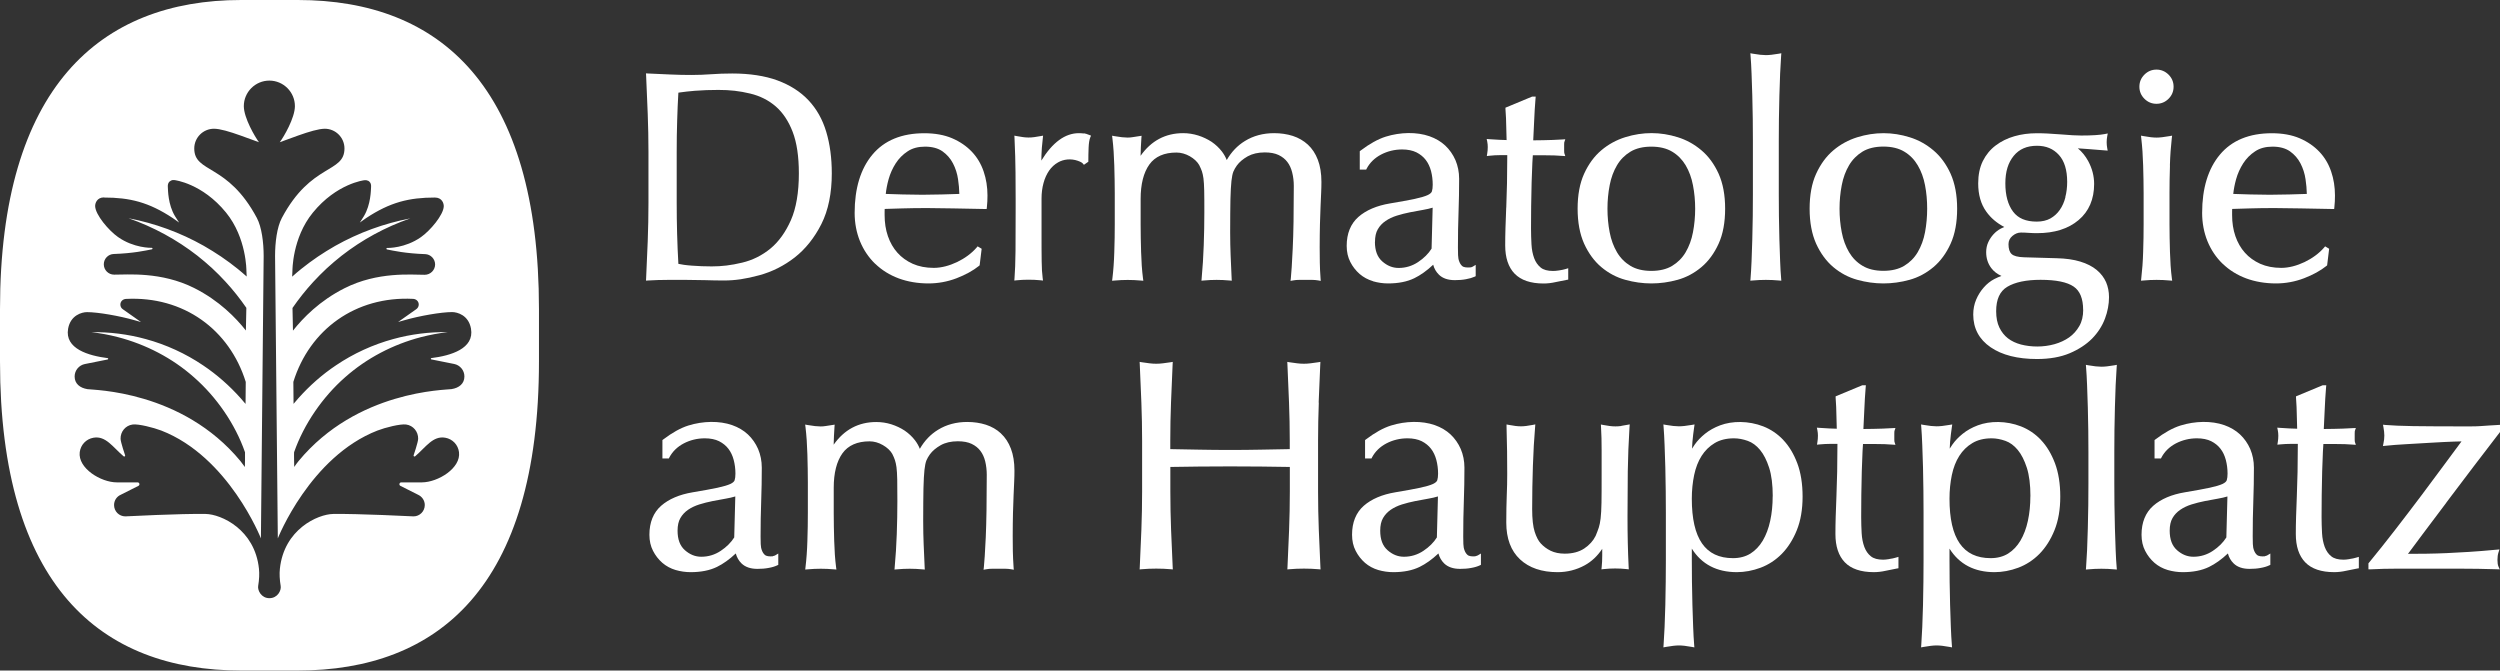 <?xml version="1.0" encoding="UTF-8"?>
<svg id="Ebene_1" data-name="Ebene 1" xmlns="http://www.w3.org/2000/svg" viewBox="0 0 372.84 100">
  <rect x="0" y="0" width="372.84" height="100" fill="#333333" stroke="none"/>
  <defs>
    <style>
      .cls-1 {
        fill: #fff;
      }
    </style>
  </defs>
  <g>
    <path class="cls-1" d="M321.61,15.48c.69,0,1.3-.25,1.8-.75.5-.5.75-1.1.75-1.8s-.25-1.3-.75-1.8c-.5-.49-1.1-.75-1.8-.75s-1.3.25-1.8.75c-.5.5-.75,1.1-.75,1.8s.25,1.3.75,1.8c.5.5,1.1.75,1.8.75"/>
    <path class="cls-1" d="M323.61,24.68c.04-1.44.14-2.81.28-4.05l.05-.4-.39.07c-.8.14-1.45.22-1.93.22s-1.13-.07-1.93-.22l-.39-.07.04.4c.15,1.26.24,2.63.28,4.05.04,1.45.07,2.85.07,4.16v4.58c0,1.3-.02,2.7-.07,4.16-.04,1.42-.14,2.74-.28,3.92l-.04.36.37-.03c1.32-.12,2.58-.12,3.91,0l.37.03-.05-.36c-.15-1.16-.24-2.48-.28-3.92-.04-1.45-.07-2.85-.07-4.16v-4.58c0-1.3.02-2.7.07-4.16"/>
    <path class="cls-1" d="M119.14,25.84c0,2.85-.4,5.21-1.19,7-.79,1.78-1.81,3.21-3.05,4.23-1.24,1.02-2.66,1.73-4.22,2.1-1.67.4-3.03.56-4.55.56-1.13,0-1.86-.04-2.91-.11-.98-.07-1.58-.17-2.05-.27-.17-2.96-.25-6.02-.25-9.1v-7.58c0-1.59.02-3.17.07-4.68.04-1.43.1-2.84.18-4.17l.27-.04c.68-.09,1.27-.17,2.18-.24,1.19-.09,2.24-.13,3.52-.13,1.74,0,3.15.16,4.73.54,1.47.35,2.76,1,3.82,1.92,1.06.92,1.91,2.19,2.52,3.78.62,1.6.93,3.69.93,6.2M124.05,25.84c0-2.28-.28-4.36-.83-6.19-.55-1.84-1.44-3.42-2.65-4.7-1.2-1.28-2.76-2.27-4.63-2.96-1.86-.68-4.13-1.03-6.74-1.03-1.19,0-2.11.04-3.12.11-1.07.07-1.85.11-2.97.11-1.06,0-1.96-.02-3.12-.07-1.1-.04-2.21-.09-3.32-.15l-.33-.02.02.33c.09,1.94.17,3.84.24,5.71.07,1.87.11,3.78.11,5.69v7.58c0,1.91-.04,3.84-.11,5.72-.07,1.88-.15,3.73-.24,5.55l-.02.33.33-.02c.99-.06,1.98-.09,2.94-.09h2.76c.99,0,1.81.02,2.77.04.97.03,1.8.05,2.8.05,1.68,0,3.27-.23,5.29-.78,1.92-.52,3.71-1.42,5.31-2.67,1.6-1.26,2.93-2.93,3.96-4.97,1.03-2.05,1.55-4.59,1.55-7.56"/>
    <path class="cls-1" d="M132.1,28.91c.07-.68.21-1.41.42-2.17.24-.86.6-1.66,1.07-2.39.46-.71,1.05-1.31,1.77-1.78.7-.47,1.57-.7,2.59-.7,1.08,0,1.95.24,2.61.7.66.47,1.19,1.07,1.56,1.79.38.73.64,1.53.76,2.38.11.75.18,1.48.19,2.18-.85.03-1.72.05-2.62.08-1.96.06-3.83.06-5.82,0-.87-.03-1.71-.05-2.53-.08M130.53,39.34c.98.95,2.16,1.68,3.5,2.18,1.33.49,2.83.75,4.44.75,1.44,0,2.84-.26,4.18-.77,1.33-.51,2.46-1.13,3.36-1.85l.09-.08.3-2.47-.6-.36-.16.19c-.36.42-.8.82-1.3,1.19-.5.37-1.04.69-1.6.96-.57.27-1.16.49-1.75.64-.59.15-1.17.23-1.73.23-1.18,0-2.24-.21-3.14-.61-.9-.41-1.67-.96-2.28-1.65-.62-.69-1.09-1.52-1.42-2.47-.33-.96-.49-2.01-.49-3.12v-.57c0-.14,0-.27.01-.37.88-.03,1.76-.05,2.63-.08,2.52-.08,5.08-.05,7.59,0,1.56.03,3.13.06,4.72.09h.27s.03-.27.03-.27c.03-.3.05-.59.07-.87.02-.29.02-.58.02-.88,0-1.26-.19-2.46-.57-3.57-.38-1.12-.97-2.12-1.76-2.95-.79-.83-1.77-1.51-2.94-2.01-1.17-.5-2.56-.75-4.15-.75-3.37,0-5.97,1.07-7.74,3.19-1.76,2.1-2.65,5.03-2.65,8.69,0,1.5.27,2.92.79,4.21.53,1.3,1.29,2.43,2.27,3.38"/>
    <path class="cls-1" d="M161.63,19.91c-.21-.03-.45-.05-.73-.05-2.05,0-3.93,1.37-5.6,4.09,0-.27,0-.55.02-.84.01-.6.08-1.44.2-2.48l.04-.4-.39.07c-.32.06-.63.11-.92.15-.61.09-1.18.07-1.68,0-.29-.04-.6-.09-.92-.15l-.37-.07.02.37c.09,1.93.14,3.66.15,5.14.02,1.5.02,2.82.02,3.96v1.41c0,2.5,0,4.6-.02,6.32-.02,1.7-.07,3.07-.15,4.05l-.03.36.36-.04c1.1-.11,2.34-.12,3.55,0l.37.04-.05-.37c-.09-.64-.14-1.48-.15-2.5-.02-1.04-.02-2.54-.02-4.51v-4.85c0-.82.1-1.61.3-2.33.19-.71.48-1.33.84-1.85.35-.5.79-.91,1.32-1.21.83-.48,1.92-.6,2.95-.24h0c.49.17.67.32.73.39l.18.21.66-.46v-.15c0-.59.01-1.23.04-1.95.03-.68.11-1.19.24-1.51l.12-.28-.28-.11c-.31-.13-.58-.21-.79-.24"/>
    <path class="cls-1" d="M170.51,41.86l-.05-.36c-.15-1.16-.24-2.48-.28-3.92-.04-1.43-.07-2.83-.07-4.16v-3.74c0-2.22.44-3.95,1.31-5.16.85-1.18,2.21-1.77,4.03-1.77.68,0,1.35.19,1.99.55.64.37,1.11.81,1.4,1.31.17.34.31.65.41.94.09.27.17.63.23,1.06.06.45.09,1.06.11,1.82.02.78.02,1.86.02,3.23,0,1.61-.03,3.27-.09,4.93-.06,1.67-.16,3.32-.31,4.92l-.03.35.35-.03c1.32-.12,2.49-.12,3.83,0l.34.03-.02-.34c-.06-1.23-.11-2.37-.15-3.42-.04-1.02-.07-2.18-.07-3.45,0-2.13.02-3.73.04-4.91.03-1.17.08-2.1.15-2.75.07-.63.17-1.1.29-1.4.13-.3.3-.61.52-.91.38-.52.93-.98,1.62-1.37.69-.38,1.54-.58,2.54-.58.83,0,1.53.13,2.07.39.54.26.98.61,1.3,1.04.33.43.57.96.72,1.57.16.63.24,1.3.24,2,0,3.96-.05,7.1-.16,9.33-.11,2.26-.2,3.71-.28,4.43l-.05.4.4-.07c.3-.06.61-.08.92-.08h1.89c.3,0,.61.03.92.08l.38.07-.03-.38c-.06-.84-.1-1.63-.11-2.37-.02-.73-.02-1.49-.02-2.28,0-1.32.02-2.44.04-3.41.03-.98.06-1.86.09-2.64.03-.78.06-1.46.09-2.05.03-.59.04-1.14.04-1.64,0-1.26-.18-2.37-.53-3.28-.35-.92-.85-1.68-1.49-2.27-.63-.58-1.39-1.02-2.25-1.3-.85-.27-1.79-.41-2.78-.41-1.63,0-3.1.39-4.36,1.17-1.11.68-2.02,1.63-2.71,2.84-.17-.44-.41-.86-.71-1.26-.43-.56-.95-1.05-1.55-1.46-.6-.39-1.27-.71-1.99-.94-.73-.23-1.49-.35-2.25-.35-2.64,0-4.78,1.14-6.35,3.38.02-.87.06-1.75.12-2.62l.03-.37-1.36.21c-.26.04-.5.06-.72.06-.48,0-1.13-.07-1.93-.21l-.39-.07.05.4c.15,1.24.24,2.61.28,4.05h0c.04,1.43.07,2.82.07,4.16v4.58c0,1.33-.02,2.73-.07,4.16-.04,1.44-.14,2.76-.28,3.92l-.05.36.37-.03c1.33-.12,2.59-.12,3.92,0l.37.03Z"/>
    <path class="cls-1" d="M205.06,36.07c0-.77.14-1.4.42-1.88.28-.49.67-.9,1.15-1.23.48-.33,1.05-.6,1.68-.8.65-.2,1.31-.37,1.97-.5.67-.13,1.34-.26,2-.37.5-.09.96-.19,1.38-.32l-.16,6.11c-.47.75-1.15,1.43-2.01,2-.87.58-1.85.88-2.9.88-.9,0-1.7-.32-2.45-.98-.73-.65-1.09-1.6-1.09-2.91M204.77,41.95c.73.21,1.48.32,2.24.32,1.54,0,2.85-.26,3.92-.78.92-.45,1.87-1.12,2.81-2.01.15.58.44,1.08.86,1.49.55.54,1.35.81,2.37.81.59,0,1.15-.04,1.66-.14.52-.09.94-.22,1.28-.37l.17-.08v-1.69l-.45.27c-.11.06-.22.1-.34.11-.55.04-1,0-1.23-.21-.19-.17-.33-.39-.43-.66-.11-.27-.17-.6-.18-.96-.02-.39-.02-.76-.02-1.11,0-1.86.03-3.62.09-5.26.06-1.65.09-3.34.09-5.01,0-1.01-.19-1.94-.55-2.79-.37-.84-.88-1.57-1.52-2.17-.64-.6-1.44-1.07-2.35-1.39-1.91-.67-4.35-.62-6.53.06-1.14.36-2.41,1.06-3.75,2.08l-.12.09v2.74h.96l.08-.16c.47-.88,1.19-1.58,2.14-2.08.96-.5,2.02-.76,3.15-.76.83,0,1.54.15,2.12.43.57.29,1.04.67,1.39,1.13.36.47.62,1.03.79,1.66.17.65.25,1.34.25,2.04,0,.41-.04.74-.12.99-.06.19-.27.38-.62.55-.41.19-1.05.38-1.92.57-.9.19-2.15.42-3.71.68-1.98.33-3.57,1.01-4.71,2.01-1.16,1.02-1.75,2.48-1.75,4.32,0,.9.18,1.7.54,2.4.35.69.82,1.29,1.39,1.79.57.49,1.24.85,1.98,1.07"/>
    <path class="cls-1" d="M224.63,30.97c-.04,1.1-.08,2.12-.11,3.04-.03.93-.04,1.79-.04,2.59,0,1.83.47,3.25,1.41,4.22.94.97,2.39,1.46,4.31,1.46.58,0,1.18-.07,1.8-.21.6-.13,1.14-.24,1.64-.33l.24-.04v-1.7l-.38.12c-.29.08-.62.16-.99.21-.38.06-.68.08-.9.08-.81,0-1.43-.17-1.84-.51-.43-.35-.75-.81-.97-1.39-.22-.6-.36-1.29-.4-2.05-.04-.77-.07-1.58-.07-2.41,0-.97,0-2.07.02-3.3.02-1.23.04-2.41.07-3.54.03-1.13.07-2.1.11-2.92.03-.61.06-.94.07-1.13h1.9c.47,0,.9,0,1.31.02.41.02.8.04,1.18.07l.45.03-.14-.43s-.03-.1-.03-.34v-.93c0-.28.02-.37.03-.39l.14-.42-.44.03c-1.01.06-1.97.1-2.85.11-.65,0-1.14.02-1.49.02.05-.98.1-1.96.14-2.93.04-1.06.11-2.16.2-3.27l.03-.32h-.54l-3.97,1.65v.21c.07.93.11,1.84.12,2.72.01.73.03,1.37.05,1.9-.6-.01-1.45-.05-2.58-.13l-.39-.03.08.38c.03.14.05.27.06.41.02.14.02.27.02.41,0,.17,0,.33-.02.48-.01.16-.04.32-.06.48l-.06.38.38-.04c.29-.03.57-.05.82-.07.26-.01.51-.02.74-.02h1.11c0,1.53-.02,2.92-.04,4.17-.03,1.34-.07,2.55-.11,3.65"/>
    <path class="cls-1" d="M252.81,31.13c0,1.21-.11,2.39-.33,3.52-.21,1.11-.58,2.1-1.09,2.97-.5.85-1.18,1.53-2.01,2.03-.83.5-1.88.75-3.11.75s-2.28-.25-3.11-.75c-.83-.5-1.51-1.18-2.01-2.03-.51-.87-.88-1.86-1.09-2.97-.22-1.12-.33-2.31-.33-3.52s.11-2.39.33-3.51c.21-1.11.58-2.11,1.09-2.97.5-.85,1.18-1.53,2.01-2.03.83-.5,1.88-.75,3.11-.75s2.28.25,3.11.75c.84.5,1.51,1.19,2.01,2.03.51.86.88,1.86,1.09,2.97.22,1.12.33,2.3.33,3.51M253.74,39.84c1.06-.89,1.92-2.07,2.57-3.5.65-1.43.97-3.18.97-5.22s-.33-3.78-.97-5.21c-.65-1.43-1.51-2.61-2.57-3.5-1.05-.89-2.24-1.55-3.54-1.95-2.55-.8-5.19-.82-7.82,0-1.31.41-2.51,1.06-3.56,1.95-1.06.89-1.92,2.07-2.57,3.5-.65,1.43-.97,3.18-.97,5.21s.33,3.79.97,5.22c.65,1.43,1.51,2.61,2.57,3.5,1.06.89,2.26,1.53,3.57,1.89,1.29.36,2.6.54,3.89.54s2.63-.18,3.91-.54c1.3-.36,2.49-1,3.55-1.89"/>
    <path class="cls-1" d="M261.4,32.23c-.02,1.17-.04,2.33-.07,3.48-.03,1.14-.07,2.23-.11,3.26-.04,1.03-.1,1.88-.15,2.54l-.03.35.35-.03c1.33-.12,2.59-.12,3.92,0l.35.03-.03-.35c-.06-.65-.11-1.48-.15-2.54-.04-1.03-.08-2.11-.11-3.26-.03-1.15-.05-2.31-.07-3.48-.01-1.17-.02-2.26-.02-3.26v-7.98c0-1,0-2.08.02-3.26.02-1.17.04-2.33.07-3.48.03-1.14.07-2.24.11-3.28.05-1.08.1-1.95.15-2.65l.03-.38-.38.07c-.8.14-1.45.21-1.93.21s-1.13-.07-1.93-.21l-.38-.07.03.38c.06.72.11,1.61.15,2.66.04,1.04.08,2.14.11,3.28.03,1.14.05,2.3.07,3.48.01,1.17.02,2.26.02,3.26v7.98c0,1,0,2.08-.02,3.26"/>
    <path class="cls-1" d="M287.41,31.13c0,1.21-.11,2.39-.32,3.51-.21,1.11-.58,2.1-1.09,2.97-.5.85-1.18,1.53-2.01,2.03-.83.5-1.88.75-3.11.75s-2.28-.25-3.11-.75c-.84-.5-1.51-1.18-2.01-2.03-.51-.87-.88-1.86-1.09-2.97-.22-1.12-.33-2.3-.33-3.51s.11-2.39.33-3.51c.21-1.11.58-2.11,1.09-2.97.5-.85,1.18-1.53,2.01-2.04.83-.5,1.88-.75,3.11-.75s2.28.25,3.11.75c.84.5,1.51,1.19,2.01,2.04.51.86.88,1.86,1.09,2.97.22,1.12.32,2.3.32,3.51M290.91,36.34c.65-1.43.97-3.18.97-5.21s-.33-3.78-.97-5.21c-.65-1.43-1.51-2.61-2.57-3.5-1.05-.89-2.24-1.55-3.54-1.95-2.55-.8-5.19-.82-7.82,0-1.31.41-2.51,1.06-3.56,1.95-1.06.89-1.92,2.07-2.57,3.5-.65,1.42-.97,3.18-.97,5.21s.33,3.78.97,5.21c.65,1.43,1.51,2.61,2.57,3.5,1.06.89,2.26,1.53,3.57,1.89,1.29.36,2.6.54,3.89.54s2.63-.18,3.91-.54c1.3-.36,2.49-1,3.55-1.89,1.06-.89,1.92-2.07,2.57-3.5"/>
    <path class="cls-1" d="M310.68,46.2c0,.94-.19,1.76-.58,2.43-.39.68-.9,1.25-1.52,1.69-.63.44-1.36.78-2.18,1.01-1.68.47-3.48.44-5,.05-.75-.2-1.41-.51-1.94-.92-.53-.41-.96-.95-1.28-1.61-.32-.66-.48-1.48-.48-2.43,0-1.78.54-2.98,1.66-3.65,1.15-.69,2.82-1.04,4.96-1.04,2.31,0,3.97.34,4.94,1.01.94.64,1.41,1.81,1.41,3.46M308.03,29.41c-.18.71-.46,1.35-.84,1.89-.37.54-.84.96-1.4,1.28-.56.31-1.24.47-2.04.47-1.62,0-2.78-.49-3.53-1.49-.76-1.01-1.15-2.43-1.15-4.21s.42-3.09,1.25-4.11c.83-1.01,1.97-1.5,3.47-1.5,1.36,0,2.43.45,3.26,1.36.83.91,1.24,2.26,1.24,4.03,0,.79-.09,1.56-.28,2.28M313.92,47.54c.41-1.09.61-2.18.61-3.23,0-.8-.15-1.55-.44-2.23-.3-.68-.77-1.3-1.41-1.83-.63-.52-1.45-.94-2.44-1.24-.97-.3-2.16-.47-3.54-.5-.83-.03-1.63-.05-2.43-.07-.79-.02-1.6-.04-2.42-.07-.91-.03-1.54-.19-1.85-.49-.31-.29-.46-.78-.46-1.46,0-.5.19-.9.58-1.23.4-.34.82-.51,1.28-.51.4,0,.8.02,1.19.05.4.03.81.04,1.23.04,2.56,0,4.63-.65,6.16-1.94,1.55-1.3,2.33-3.12,2.33-5.4,0-1.16-.29-2.3-.87-3.38-.42-.78-.95-1.43-1.56-1.93.51.03,1.03.07,1.56.11.81.07,1.64.14,2.5.2l.39.03-.07-.38c-.03-.14-.05-.28-.06-.43-.01-.15-.02-.3-.02-.44s0-.28.02-.44c.01-.15.03-.29.06-.43l.08-.44-.44.09c-.71.14-1.89.22-3.51.22-.32,0-.74-.01-1.26-.04-.53-.03-1.13-.07-1.8-.13-.8-.06-1.45-.1-1.97-.13-.52-.03-1.06-.04-1.63-.04-1.17,0-2.29.15-3.32.45-1.04.3-1.98.76-2.78,1.37-.81.61-1.46,1.4-1.92,2.33-.46.94-.69,2.05-.69,3.33,0,1.67.4,3.09,1.2,4.2.67.95,1.58,1.72,2.69,2.3-.17.07-.35.15-.52.24-.41.22-.78.51-1.09.85-.32.35-.58.74-.78,1.18-.21.45-.31.95-.31,1.49,0,.91.26,1.71.77,2.38.37.49.88.88,1.51,1.16-.36.13-.71.28-1.06.46-.59.31-1.12.73-1.58,1.26-.46.52-.84,1.12-1.13,1.8-.29.68-.44,1.43-.44,2.23,0,2.06.87,3.71,2.6,4.89,1.69,1.16,4.01,1.75,6.91,1.75,1.88,0,3.52-.29,4.87-.86,1.35-.57,2.47-1.31,3.34-2.18.86-.88,1.51-1.88,1.92-2.97"/>
    <path class="cls-1" d="M333.06,28.91c.07-.68.21-1.41.42-2.17.24-.86.6-1.66,1.07-2.39.46-.71,1.05-1.31,1.77-1.78.7-.47,1.57-.7,2.59-.7,1.08,0,1.95.24,2.61.7.66.47,1.19,1.07,1.56,1.79.38.73.64,1.53.76,2.38.11.75.18,1.48.19,2.18-.85.03-1.72.05-2.62.08-1.96.06-3.83.06-5.82,0-.87-.03-1.71-.05-2.53-.08M331.49,39.34c.98.95,2.16,1.68,3.5,2.18,1.33.49,2.83.75,4.44.75,1.44,0,2.84-.26,4.18-.77,1.33-.51,2.46-1.13,3.36-1.85l.09-.08.3-2.47-.6-.36-.16.19c-.36.42-.8.82-1.3,1.19-.5.37-1.04.69-1.6.96-.57.27-1.16.49-1.75.64-.59.15-1.17.23-1.73.23-1.18,0-2.24-.21-3.14-.61-.9-.41-1.67-.96-2.28-1.65-.62-.69-1.09-1.52-1.42-2.47-.33-.96-.49-2.01-.49-3.12v-.57c0-.14,0-.27.01-.37.88-.03,1.76-.05,2.63-.08,2.51-.08,5.08-.05,7.59,0,1.56.03,3.13.06,4.72.09h.27s.03-.27.03-.27c.03-.3.05-.59.07-.87.02-.29.02-.58.02-.88,0-1.26-.19-2.46-.57-3.57-.38-1.12-.97-2.12-1.76-2.95-.79-.83-1.77-1.51-2.94-2.01-1.17-.5-2.56-.75-4.15-.75-3.37,0-5.97,1.07-7.74,3.19-1.76,2.1-2.65,5.03-2.65,8.69,0,1.5.27,2.92.79,4.21.53,1.3,1.29,2.43,2.27,3.38"/>
    <path class="cls-1" d="M109.66,74.04l-.16,6.11c-.47.75-1.15,1.43-2.01,2-.87.58-1.84.88-2.9.88-.9,0-1.7-.32-2.45-.98-.73-.65-1.09-1.6-1.09-2.91,0-.77.14-1.4.42-1.88.28-.49.67-.9,1.14-1.23.48-.33,1.05-.6,1.68-.8.65-.2,1.31-.37,1.97-.5.67-.13,1.34-.26,2-.37.5-.09.97-.19,1.38-.32M115.29,82.96c-.55.05-1,0-1.23-.21-.19-.17-.33-.39-.43-.66-.11-.27-.17-.6-.18-.96-.02-.39-.02-.76-.02-1.11,0-1.86.03-3.62.09-5.26.06-1.65.09-3.34.09-5.01,0-1.01-.19-1.94-.55-2.79-.37-.84-.88-1.57-1.52-2.17-.64-.6-1.44-1.07-2.35-1.39-1.91-.67-4.35-.62-6.53.06-1.15.36-2.41,1.06-3.75,2.08l-.12.09v2.74h.96l.08-.16c.47-.88,1.19-1.58,2.14-2.08.96-.5,2.02-.76,3.15-.76.83,0,1.55.15,2.12.43.57.29,1.04.67,1.39,1.13.36.47.62,1.02.79,1.66.17.65.26,1.34.26,2.04,0,.41-.04.74-.12.99-.06.19-.27.38-.62.55-.41.19-1.05.38-1.92.57-.9.19-2.15.42-3.71.68-1.98.33-3.57,1.01-4.71,2.01-1.16,1.02-1.75,2.48-1.75,4.32,0,.9.18,1.71.54,2.4.35.69.82,1.29,1.39,1.79.57.49,1.24.85,1.98,1.07.73.21,1.48.32,2.24.32,1.54,0,2.85-.26,3.92-.78.92-.45,1.87-1.12,2.81-2.01.16.58.44,1.08.86,1.49.56.54,1.35.81,2.37.81.6,0,1.15-.04,1.66-.14.52-.09.94-.22,1.28-.38l.17-.08v-1.69l-.45.27c-.11.06-.22.1-.34.11"/>
    <path class="cls-1" d="M149.28,64.64c-.63-.59-1.39-1.02-2.25-1.3-.85-.27-1.78-.41-2.78-.41-1.63,0-3.1.39-4.36,1.17-1.11.68-2.02,1.63-2.71,2.84-.17-.44-.41-.86-.71-1.26-.43-.56-.95-1.05-1.55-1.46-.59-.39-1.27-.71-1.99-.94-.73-.23-1.49-.34-2.25-.34-2.64,0-4.78,1.14-6.35,3.38.02-.87.06-1.75.12-2.62l.03-.37-1.36.21c-.26.04-.5.06-.72.06-.48,0-1.13-.07-1.93-.21l-.39-.07.05.39c.15,1.24.24,2.61.28,4.05h0c.04,1.43.07,2.82.07,4.16v4.58c0,1.33-.02,2.73-.07,4.16-.04,1.44-.14,2.76-.28,3.92l-.04.36.36-.03c1.33-.12,2.59-.12,3.92,0l.37.03-.05-.36c-.15-1.16-.24-2.48-.28-3.92-.04-1.43-.07-2.83-.07-4.16v-3.75c0-2.22.44-3.95,1.31-5.16.85-1.17,2.21-1.77,4.03-1.77.68,0,1.35.19,1.99.56.64.37,1.11.81,1.4,1.31.17.34.31.65.4.94.09.27.17.63.23,1.06.06.45.09,1.06.11,1.82.01.78.02,1.86.02,3.23,0,1.61-.03,3.27-.09,4.93-.06,1.67-.16,3.32-.31,4.92l-.03.35.35-.03c1.33-.12,2.5-.12,3.83,0l.34.03-.02-.34c-.06-1.23-.11-2.37-.15-3.42-.04-1.02-.07-2.18-.07-3.45,0-2.13.02-3.73.04-4.91.03-1.17.08-2.1.15-2.75.07-.63.17-1.1.29-1.4.13-.3.3-.61.52-.91.38-.52.93-.98,1.62-1.37.68-.38,1.54-.58,2.54-.58.83,0,1.53.13,2.07.39.54.26.98.61,1.3,1.04.33.43.57.96.72,1.57.15.63.23,1.3.23,2,0,3.96-.05,7.1-.15,9.33-.11,2.26-.2,3.71-.28,4.43l-.05.4.4-.07c.3-.06.61-.08.92-.08h1.89c.31,0,.61.03.92.08l.38.07-.03-.38c-.06-.84-.09-1.63-.11-2.37-.02-.73-.02-1.49-.02-2.28,0-1.32.02-2.44.04-3.41.03-.98.06-1.86.09-2.64.03-.78.06-1.46.09-2.05.03-.59.04-1.14.04-1.65,0-1.26-.18-2.37-.53-3.28-.35-.92-.85-1.68-1.49-2.27"/>
    <path class="cls-1" d="M196.66,60.04c.07-1.87.15-3.77.24-5.71l.02-.36-.36.06c-.38.06-.74.11-1.09.15-.67.09-1.37.09-2.04,0-.35-.04-.71-.09-1.09-.15l-.36-.06.02.36c.09,1.94.17,3.84.24,5.71.07,1.87.11,3.78.11,5.69v1.25l-4.31.08c-2.96.06-6.24.06-9.2,0l-4.31-.08v-1.25c0-1.93.04-3.85.11-5.69.07-1.87.15-3.77.24-5.71l.02-.36-.36.06c-.38.06-.74.11-1.09.15-.67.09-1.37.09-2.04,0-.35-.04-.71-.09-1.09-.15l-.36-.06.02.36c.09,1.94.17,3.84.24,5.71.07,1.87.11,3.78.11,5.69v7.58c0,1.91-.04,3.84-.11,5.72-.07,1.88-.15,3.73-.24,5.55l-.02.34.34-.03c1.33-.12,2.94-.12,4.27,0l.34.03-.02-.34c-.09-1.82-.17-3.67-.24-5.55-.07-1.86-.11-3.78-.11-5.72v-3.67c1.48-.03,2.92-.05,4.31-.06,2.96-.03,6.24-.03,9.2,0,1.39.02,2.83.03,4.31.06v3.67c0,1.91-.04,3.84-.11,5.72-.07,1.88-.15,3.73-.24,5.55l-.02.34.34-.03c1.33-.12,2.94-.12,4.27,0l.34.03-.02-.34c-.09-1.82-.17-3.67-.24-5.55-.07-1.86-.11-3.78-.11-5.72v-7.58c0-1.93.04-3.85.11-5.69"/>
    <path class="cls-1" d="M214.45,74.04l-.16,6.11c-.47.75-1.15,1.43-2.01,2-.87.58-1.84.88-2.9.88-.9,0-1.7-.32-2.45-.98-.73-.65-1.09-1.6-1.09-2.91,0-.77.14-1.4.42-1.88.28-.49.67-.9,1.14-1.23.48-.33,1.05-.6,1.68-.8.65-.2,1.31-.37,1.97-.5.67-.13,1.34-.26,2-.37.5-.09.97-.19,1.38-.32M220.08,82.96c-.55.05-1,0-1.23-.21-.19-.17-.33-.39-.43-.66-.11-.27-.17-.6-.18-.96-.02-.39-.02-.76-.02-1.11,0-1.86.03-3.62.09-5.26.06-1.65.09-3.34.09-5.01,0-1.01-.19-1.94-.55-2.79-.37-.84-.88-1.57-1.52-2.17-.64-.6-1.44-1.07-2.35-1.39-1.91-.67-4.35-.62-6.53.06-1.15.36-2.41,1.06-3.75,2.08l-.12.09v2.74h.96l.08-.16c.47-.88,1.19-1.58,2.14-2.08.96-.5,2.02-.76,3.15-.76.83,0,1.55.15,2.12.43.57.29,1.04.67,1.39,1.13.36.47.62,1.02.79,1.66.17.65.26,1.34.26,2.04,0,.41-.04.74-.12.99-.06.19-.27.38-.62.55-.41.19-1.05.38-1.92.57-.9.19-2.15.42-3.71.68-1.98.33-3.57,1.01-4.71,2.01-1.16,1.02-1.75,2.48-1.75,4.32,0,.9.18,1.71.54,2.4.35.69.82,1.29,1.39,1.79.57.49,1.24.85,1.98,1.07.73.21,1.48.32,2.24.32,1.54,0,2.85-.26,3.92-.78.92-.45,1.87-1.12,2.81-2.01.16.58.44,1.08.86,1.49.56.54,1.35.81,2.37.81.6,0,1.15-.04,1.66-.14.52-.09.94-.22,1.28-.38l.17-.08v-1.69l-.45.27c-.11.06-.22.1-.34.11"/>
    <path class="cls-1" d="M241.8,63.53c-.55.08-1.21.08-1.76,0-.29-.04-.6-.09-.92-.15l-.37-.07.02.37c.03.52.05,1.08.07,1.66.01.58.02,1.2.02,1.84v3.7c0,1.73,0,3.09-.02,4.09-.02.98-.06,1.77-.13,2.35-.07.56-.16,1.02-.27,1.35-.12.35-.27.77-.47,1.24-.36.74-.93,1.37-1.7,1.89-.77.51-1.75.77-2.92.77-.8,0-1.51-.15-2.09-.43-.59-.29-1.08-.66-1.48-1.1-.35-.38-.65-.95-.9-1.72-.25-.77-.38-1.92-.38-3.41,0-2.2.04-4.37.11-6.45.07-2.09.18-4.04.33-5.78l.03-.39-.39.08c-.71.14-1.3.21-1.75.21-.48,0-1.08-.07-1.79-.21l-.36-.07v.37c.04,1.23.06,2.45.08,3.65.01,1.2.02,2.32.02,3.35s-.02,2.17-.07,3.27c-.04,1.09-.07,2.43-.07,4,0,2.37.69,4.21,2.05,5.48,1.36,1.27,3.24,1.91,5.6,1.91,1.45,0,2.82-.35,4.06-1.03,1.02-.56,1.89-1.38,2.6-2.45v.97c0,.32,0,.62-.02.91-.02.29-.04.56-.06.82l-.04.36.36-.04c1.15-.12,2.23-.12,3.38,0l.34.04-.02-.34c-.06-1.2-.1-2.43-.13-3.65-.03-1.26-.04-2.55-.04-3.87,0-2.38.02-4.63.04-6.76.03-2.1.12-4.33.26-6.62l.03-.38-.38.07c-.29.06-.58.11-.87.15"/>
    <path class="cls-1" d="M264.37,74.02c0,1.29-.12,2.52-.37,3.66-.24,1.12-.62,2.12-1.11,2.95-.49.82-1.11,1.47-1.84,1.93-.73.45-1.6.68-2.6.68-4.13,0-6.14-2.9-6.14-8.87,0-1.24.12-2.43.35-3.53.23-1.09.6-2.05,1.11-2.85.5-.79,1.16-1.44,1.95-1.91.78-.47,1.75-.71,2.87-.71.67,0,1.36.13,2.06.38.68.24,1.29.69,1.83,1.34.55.66,1,1.55,1.36,2.66.36,1.11.54,2.55.54,4.27M265.96,65.62c-.86-.91-1.87-1.59-2.99-2.03-2.21-.86-4.64-.83-6.43-.16-.88.33-1.64.76-2.26,1.26-.62.5-1.14,1.04-1.53,1.6-.15.21-.28.42-.41.62.02-.34.04-.68.06-1.02.06-.7.15-1.43.26-2.18l.06-.41-.41.07c-.8.14-1.45.21-1.93.21s-1.13-.07-1.93-.21l-.38-.07.03.38c.06.76.11,1.67.15,2.72.04,1.06.08,2.16.11,3.32.03,1.16.05,2.33.06,3.5.02,1.17.02,2.26.02,3.26v7.14c0,.94,0,1.99-.02,3.15-.02,1.16-.04,2.31-.06,3.46-.03,1.14-.07,2.24-.11,3.28-.05,1.04-.1,1.93-.15,2.66l-.03.38.38-.07c.8-.14,1.45-.22,1.93-.22s1.13.07,1.93.22l.38.07-.03-.38c-.06-.73-.11-1.62-.15-2.66-.04-1.04-.08-2.13-.11-3.28-.03-1.14-.05-2.3-.07-3.46-.02-1.16-.02-2.21-.02-3.15v-1.8c1.46,2.33,3.72,3.51,6.71,3.51,1.17,0,2.37-.22,3.54-.66,1.18-.44,2.25-1.14,3.17-2.07.92-.94,1.67-2.12,2.24-3.53.57-1.41.86-3.09.86-5.01s-.27-3.58-.79-4.97c-.53-1.4-1.23-2.57-2.09-3.47"/>
    <path class="cls-1" d="M281.75,83.38c-.38.06-.68.09-.9.09-.81,0-1.43-.17-1.84-.51-.43-.34-.75-.81-.97-1.39-.22-.6-.36-1.29-.4-2.05-.04-.77-.07-1.58-.07-2.41,0-.97,0-2.07.02-3.3.02-1.23.04-2.41.07-3.54.03-1.13.07-2.1.11-2.92.03-.6.06-.94.07-1.13h1.9c.47,0,.9,0,1.31.02.41.02.8.04,1.18.07l.45.03-.14-.43s-.03-.1-.03-.34v-.93c0-.28.02-.37.03-.39l.14-.42-.44.02c-1.01.06-1.97.1-2.85.11-.65.01-1.14.02-1.49.02.05-.98.1-1.96.14-2.93.04-1.06.11-2.16.2-3.27l.03-.32h-.54l-3.97,1.65v.21c.07.93.11,1.84.12,2.72.01.73.03,1.37.05,1.9-.6-.01-1.45-.05-2.58-.13l-.39-.03.08.38c.03.14.05.27.06.41.02.14.02.27.02.41,0,.17,0,.33-.02.48-.01.15-.04.32-.06.48l-.06.38.38-.04c.29-.03.57-.05.83-.06.26-.01.5-.02.73-.02h1.11c0,1.53-.02,2.92-.04,4.17-.03,1.34-.07,2.55-.11,3.65-.04,1.1-.08,2.12-.11,3.04-.03.93-.04,1.79-.04,2.59,0,1.83.47,3.25,1.41,4.22.94.97,2.39,1.46,4.31,1.46.58,0,1.18-.07,1.8-.21.6-.13,1.15-.24,1.64-.33l.24-.04v-1.7l-.38.11c-.29.09-.62.16-.99.21"/>
    <path class="cls-1" d="M302.8,74.02c0,1.29-.12,2.52-.37,3.66-.24,1.12-.62,2.12-1.11,2.95-.49.82-1.11,1.47-1.84,1.93-.73.45-1.6.68-2.6.68-4.13,0-6.14-2.9-6.14-8.87,0-1.24.12-2.43.35-3.53.23-1.09.6-2.05,1.11-2.85.5-.79,1.16-1.44,1.95-1.91.78-.47,1.75-.71,2.87-.71.67,0,1.36.13,2.06.38.68.24,1.29.69,1.83,1.34.55.66,1,1.55,1.36,2.66.36,1.11.54,2.55.54,4.27M304.39,65.62c-.86-.91-1.87-1.59-2.99-2.03-2.21-.86-4.64-.83-6.43-.16-.88.33-1.64.76-2.26,1.26-.62.5-1.14,1.04-1.53,1.6-.15.21-.28.42-.41.62.02-.34.04-.68.06-1.02.06-.7.15-1.43.26-2.18l.06-.41-.41.07c-.8.14-1.45.21-1.93.21s-1.13-.07-1.93-.21l-.38-.07.03.38c.06.76.11,1.67.15,2.72.04,1.06.08,2.16.11,3.32.03,1.16.05,2.33.06,3.5.02,1.17.02,2.26.02,3.26v7.14c0,.94,0,1.99-.02,3.15-.02,1.16-.04,2.31-.06,3.46-.03,1.14-.07,2.24-.11,3.28-.05,1.04-.1,1.93-.15,2.66l-.03.38.38-.07c.8-.14,1.45-.22,1.93-.22s1.13.07,1.93.22l.38.07-.03-.38c-.06-.73-.11-1.62-.15-2.66-.04-1.04-.08-2.13-.11-3.28-.03-1.14-.05-2.3-.07-3.46-.02-1.16-.02-2.21-.02-3.15v-1.8c1.46,2.33,3.72,3.51,6.71,3.51,1.17,0,2.37-.22,3.54-.66,1.18-.44,2.25-1.14,3.17-2.07.92-.94,1.67-2.12,2.24-3.53.57-1.41.86-3.09.86-5.01s-.27-3.58-.79-4.97c-.53-1.4-1.23-2.57-2.09-3.47"/>
    <path class="cls-1" d="M315.34,64.2c.02-1.17.04-2.33.07-3.48.03-1.14.07-2.24.11-3.28.05-1.08.1-1.95.15-2.65l.03-.38-.38.07c-.8.14-1.45.21-1.93.21s-1.13-.07-1.93-.21l-.38-.07.03.38c.06.72.11,1.61.15,2.66.04,1.04.08,2.13.11,3.28.03,1.14.05,2.3.07,3.48.01,1.17.02,2.26.02,3.26v4.59c0,1,0,2.08-.02,3.26-.02,1.17-.04,2.33-.07,3.48-.03,1.14-.07,2.23-.11,3.25-.05,1.03-.1,1.88-.15,2.54l-.03.35.35-.03c1.33-.12,2.59-.12,3.92,0l.35.03-.03-.35c-.06-.65-.11-1.48-.15-2.54-.04-1.03-.08-2.11-.11-3.25-.03-1.15-.05-2.31-.07-3.48-.02-1.17-.02-2.26-.02-3.26v-4.59c0-1,0-2.08.02-3.26"/>
    <path class="cls-1" d="M332.19,74.04l-.16,6.11c-.47.75-1.15,1.43-2.01,2-.87.58-1.84.88-2.9.88-.9,0-1.7-.32-2.45-.98-.73-.65-1.09-1.6-1.09-2.91,0-.77.14-1.4.42-1.88.28-.49.67-.9,1.15-1.23.48-.33,1.05-.6,1.68-.8.65-.2,1.31-.37,1.97-.5.67-.13,1.34-.26,2-.37.5-.09.97-.19,1.38-.32M337.82,82.96c-.55.05-1,0-1.23-.21-.19-.17-.33-.39-.43-.66-.11-.27-.17-.6-.18-.96-.02-.39-.02-.76-.02-1.11,0-1.86.03-3.62.09-5.26.06-1.65.09-3.34.09-5.01,0-1.01-.19-1.94-.55-2.79-.37-.84-.88-1.57-1.52-2.17s-1.44-1.07-2.35-1.39c-1.91-.67-4.35-.62-6.53.06-1.15.36-2.41,1.06-3.75,2.08l-.12.09v2.74h.96l.08-.16c.47-.88,1.19-1.58,2.14-2.08.97-.5,2.02-.76,3.15-.76.83,0,1.55.15,2.12.43.57.29,1.04.67,1.39,1.13.36.47.62,1.02.79,1.66.17.65.26,1.34.26,2.04,0,.41-.04.74-.12.99-.06.19-.27.38-.62.55-.41.19-1.05.38-1.92.57-.9.19-2.15.42-3.71.68-1.98.33-3.57,1.01-4.71,2.01-1.16,1.02-1.75,2.48-1.75,4.32,0,.9.18,1.71.54,2.4.35.69.82,1.29,1.39,1.79.57.49,1.24.85,1.98,1.07.73.21,1.48.32,2.24.32,1.54,0,2.85-.26,3.92-.78.92-.45,1.87-1.12,2.81-2.01.15.58.44,1.08.86,1.49.55.54,1.35.81,2.36.81.6,0,1.15-.04,1.66-.14.52-.09.94-.22,1.28-.38l.17-.08v-1.69l-.45.27c-.11.06-.22.1-.34.11"/>
    <path class="cls-1" d="M350.41,83.38c-.38.06-.68.09-.9.09-.81,0-1.43-.17-1.84-.51-.43-.34-.75-.81-.97-1.39-.22-.6-.36-1.29-.4-2.05-.04-.77-.07-1.58-.07-2.41,0-.97,0-2.07.02-3.3.02-1.23.04-2.41.07-3.54.03-1.13.07-2.1.11-2.92.03-.6.06-.94.07-1.13h1.9c.47,0,.9,0,1.31.02.41.02.8.04,1.18.07l.45.03-.14-.43s-.03-.1-.03-.34v-.93c0-.28.02-.37.03-.39l.14-.42-.44.02c-1.01.06-1.97.1-2.85.11-.65.01-1.14.02-1.49.02.05-.98.1-1.96.14-2.93.04-1.06.11-2.16.2-3.27l.03-.32h-.54l-3.97,1.65v.21c.07.93.11,1.84.12,2.72.01.73.03,1.37.05,1.9-.6-.01-1.45-.05-2.58-.13l-.39-.03.08.38c.03.14.05.27.06.41.02.14.02.27.02.41,0,.17,0,.33-.02.48-.01.15-.04.32-.06.48l-.06.38.38-.04c.29-.03.57-.05.82-.06.26-.01.51-.02.74-.02h1.11c0,1.53-.02,2.92-.04,4.17-.03,1.34-.07,2.55-.11,3.65-.04,1.1-.08,2.12-.11,3.04-.03.93-.04,1.79-.04,2.59,0,1.83.47,3.25,1.41,4.22.94.97,2.39,1.46,4.31,1.46.58,0,1.18-.07,1.8-.21.6-.13,1.14-.24,1.64-.33l.24-.04v-1.7l-.38.11c-.29.09-.62.16-.99.21"/>
    <path class="cls-1" d="M364.85,74.93c1.32-1.75,2.68-3.54,4.07-5.38,1.39-1.83,2.68-3.52,3.86-5.04l.06-.08v-1.07l-.31.02c-.45.03-.87.05-1.35.08l-1.3.09c-.44.03-.91.04-1.44.04h-1.67c-2.85,0-5.1-.02-6.87-.04-1.79-.03-3.18-.09-4.12-.17l-.39-.04.07.39c.08.45.13.86.13,1.22,0,.39-.04.78-.13,1.17l-.08.4.41-.04c.81-.09,1.87-.17,3.14-.24,1.28-.07,2.53-.15,3.77-.22,1.23-.07,2.32-.13,3.27-.16.47-.01.84-.02,1.13-.03-.72.95-1.54,2.07-2.48,3.35-1.1,1.5-2.28,3.08-3.54,4.76-1.26,1.67-2.56,3.38-3.9,5.11-1.33,1.72-2.64,3.36-3.89,4.88l-.07.08v.9h.31c1.31-.07,2.62-.1,3.89-.1h9.41c1.81,0,3.66.03,5.5.09l.47.02-.19-.43c-.1-.23-.15-.56-.15-.98s.05-.82.16-1.14l.14-.43-.45.04c-1.52.14-2.89.26-4.09.33-1.17.07-2.27.13-3.3.18-1.03.05-2.04.07-3.06.09-.85.01-1.76.02-2.74.02.53-.72,1.24-1.68,2.12-2.85,1.08-1.46,2.29-3.05,3.61-4.8"/>
  </g>
  <path class="cls-1" d="M44.41,0h-8.44C14.87,0,0,13.12,0,46.1v7.81C0,87.36,14.98,100,35.97,100h8.44c20.86,0,35.97-12.4,35.97-46.1v-7.81C80.38,13,65.73,0,44.41,0ZM54.86,26.93c.29.14.52.41.48.96-.03.44-.02,2.6-1.07,4.35-.27.45-.61.95-.61.95l.95-.67c3.58-2.37,6.42-3.06,10.25-3.06,1.09,0,1.34.91,1.32,1.32-.05,1.28-2.01,3.61-3.41,4.59-2.37,1.66-4.9,1.61-5.04,1.61-.13,0-.14.2-.02.22.94.19,2.78.6,5.71.7.8.03,1.47.71,1.47,1.54s-.69,1.54-1.55,1.54c-2,0-7.02-.49-11.95,2-3.74,1.88-6.22,4.46-7.7,6.33l-.07-3.38c.94-1.36,1.97-2.66,3.1-3.89.65-.7,1.32-1.38,2.02-2.03.71-.65,1.44-1.27,2.2-1.87,3.04-2.37,6.51-4.27,10.25-5.57-3.88.74-7.69,2.12-11.22,4.11-.88.5-1.74,1.04-2.59,1.61-.84.57-1.66,1.18-2.46,1.82-.46.37-.91.75-1.35,1.15,0,0,.03-.66.04-.84,0,0-.05-4.92,3.04-8.7,3.56-4.37,7.67-4.84,7.67-4.84.16-.03.34-.02.53.07ZM15.51,29.46c3.84,0,6.67.69,10.25,3.06l.95.67s-.33-.5-.61-.95c-1.06-1.75-1.04-3.91-1.07-4.35-.04-.54.18-.82.48-.96.19-.09.36-.1.53-.07,0,0,4.11.47,7.67,4.84,3.08,3.78,3.04,8.7,3.04,8.7.02.19.04.84.04.84-.44-.39-.89-.78-1.35-1.15-.8-.64-1.62-1.25-2.46-1.82-.84-.57-1.71-1.1-2.59-1.61-3.52-1.99-7.33-3.37-11.22-4.11,3.73,1.3,7.2,3.2,10.25,5.57.76.6,1.49,1.22,2.2,1.87.7.65,1.38,1.33,2.02,2.03,1.13,1.23,2.16,2.53,3.1,3.89l-.07,3.38c-1.48-1.87-3.96-4.45-7.7-6.33-4.94-2.48-9.96-1.99-11.95-2-.85,0-1.54-.69-1.54-1.54s.67-1.51,1.47-1.54c2.93-.1,4.77-.51,5.71-.7.12-.02.11-.22-.02-.22-.14,0-2.68.05-5.04-1.61-1.4-.98-3.36-3.31-3.41-4.59-.02-.41.24-1.32,1.32-1.32ZM11.13,56.15c0-.92.66-1.69,1.53-1.86,0,0,3.39-.68,3.4-.68.04-.01.08-.05.08-.1s-.04-.1-.08-.1c-2.84-.36-6.44-1.39-5.9-4.4.36-1.99,2.03-2.46,2.82-2.46,1.61,0,4.84.56,7.1,1.21l.95.27-2.71-1.91c-.23-.15-.37-.4-.37-.7,0-.46.37-.82.84-.84,8.59-.44,15.43,4.57,17.86,12.38l-.03,3.28c-.3-.35-.59-.7-.72-.84-1.66-1.86-3.55-3.53-5.61-4.91-2.6-1.76-5.53-3.1-8.55-3.92-2.65-.73-5.4-1.07-8.14-1.03,1.35.15,2.69.4,3.99.74,4.18,1.09,8.11,3.12,11.34,5.99,3.36,2.94,6.15,6.98,7.61,11.18.03.07-.02,2.18-.02,2.18v.02c-.11-.16-.54-.73-.66-.88-8.72-10.55-21.95-10.59-22.81-10.73-1.14-.18-1.92-.82-1.92-1.89ZM62.93,71.94s-1.83,0-3.09,0c-.29,0-.38.39-.12.52l2.64,1.33c.58.27.99.85.99,1.53,0,.93-.75,1.69-1.68,1.69,0,0-8.34-.42-11.99-.36-2.28.04-7.32,2.28-7.94,8.17-.08.77-.04,1.61.12,2.58.11.67-.47,1.81-1.68,1.81s-1.78-1.15-1.68-1.81c.16-.97.2-1.81.12-2.58-.62-5.89-5.66-8.13-7.94-8.17-3.65-.07-11.99.36-11.99.36-.93,0-1.68-.75-1.68-1.69,0-.68.4-1.27.99-1.53l2.64-1.33c.26-.13.17-.52-.12-.52-1.25,0-3.08,0-3.09,0-2.4,0-5.84-2.12-5.54-4.51.14-1.1.96-1.96,2.05-2.15,1.83-.32,2.87,1.39,4.49,2.77.11.09.27,0,.23-.14,0,0-.67-1.96-.68-2.47-.02-1.07.73-1.98,1.79-2.13.86-.12,3.13.46,4.28.9,10.06,3.9,14.86,16.08,14.86,16.08l.41-42.11c0-2.01-.29-4.31-1.01-5.67-4.38-8.22-9.34-6.64-9.34-10.37,0-1.62,1.32-2.94,2.94-2.94.91,0,2.33.43,3.96,1.01,1.11.39,2.75,1,2.75,1-.59-.79-2.26-3.63-2.26-5.38,0-2.1,1.72-3.81,3.81-3.81s3.81,1.71,3.81,3.81c0,1.75-1.66,4.59-2.26,5.38,0,0,1.64-.61,2.75-1,1.64-.58,3.05-1,3.96-1.01,1.62,0,2.94,1.32,2.94,2.94,0,3.73-4.97,2.15-9.34,10.37-.73,1.37-1.01,3.66-1.01,5.67l.41,42.11s4.81-12.18,14.86-16.08c1.15-.45,3.42-1.02,4.28-.9,1.06.15,1.81,1.06,1.79,2.13-.01.52-.68,2.47-.68,2.47-.04.13.12.23.23.14,1.61-1.38,2.65-3.09,4.49-2.77,1.09.19,1.91,1.05,2.05,2.15.31,2.39-3.14,4.5-5.54,4.51ZM64.33,53.4s-.08.05-.08.1.03.09.08.1c.01,0,3.4.68,3.4.68.87.17,1.53.94,1.53,1.86,0,1.07-.78,1.71-1.92,1.89-.86.14-14.09.18-22.81,10.73-.12.14-.55.71-.65.88v-.02s-.05-2.11-.02-2.18c1.47-4.2,4.26-8.24,7.61-11.18,3.23-2.86,7.16-4.9,11.34-5.99,1.3-.33,2.64-.59,3.99-.74-2.74-.04-5.49.3-8.14,1.03-3.02.82-5.95,2.16-8.55,3.92-2.07,1.38-3.95,3.05-5.61,4.91-.12.14-.42.49-.72.84l-.03-3.28c2.43-7.8,9.27-12.81,17.86-12.38.47.02.84.38.84.84,0,.29-.14.54-.37.7l-2.71,1.91.95-.27c2.26-.65,5.49-1.21,7.1-1.21.79,0,2.46.46,2.82,2.46.54,3.01-3.06,4.05-5.9,4.4Z"/>
</svg>